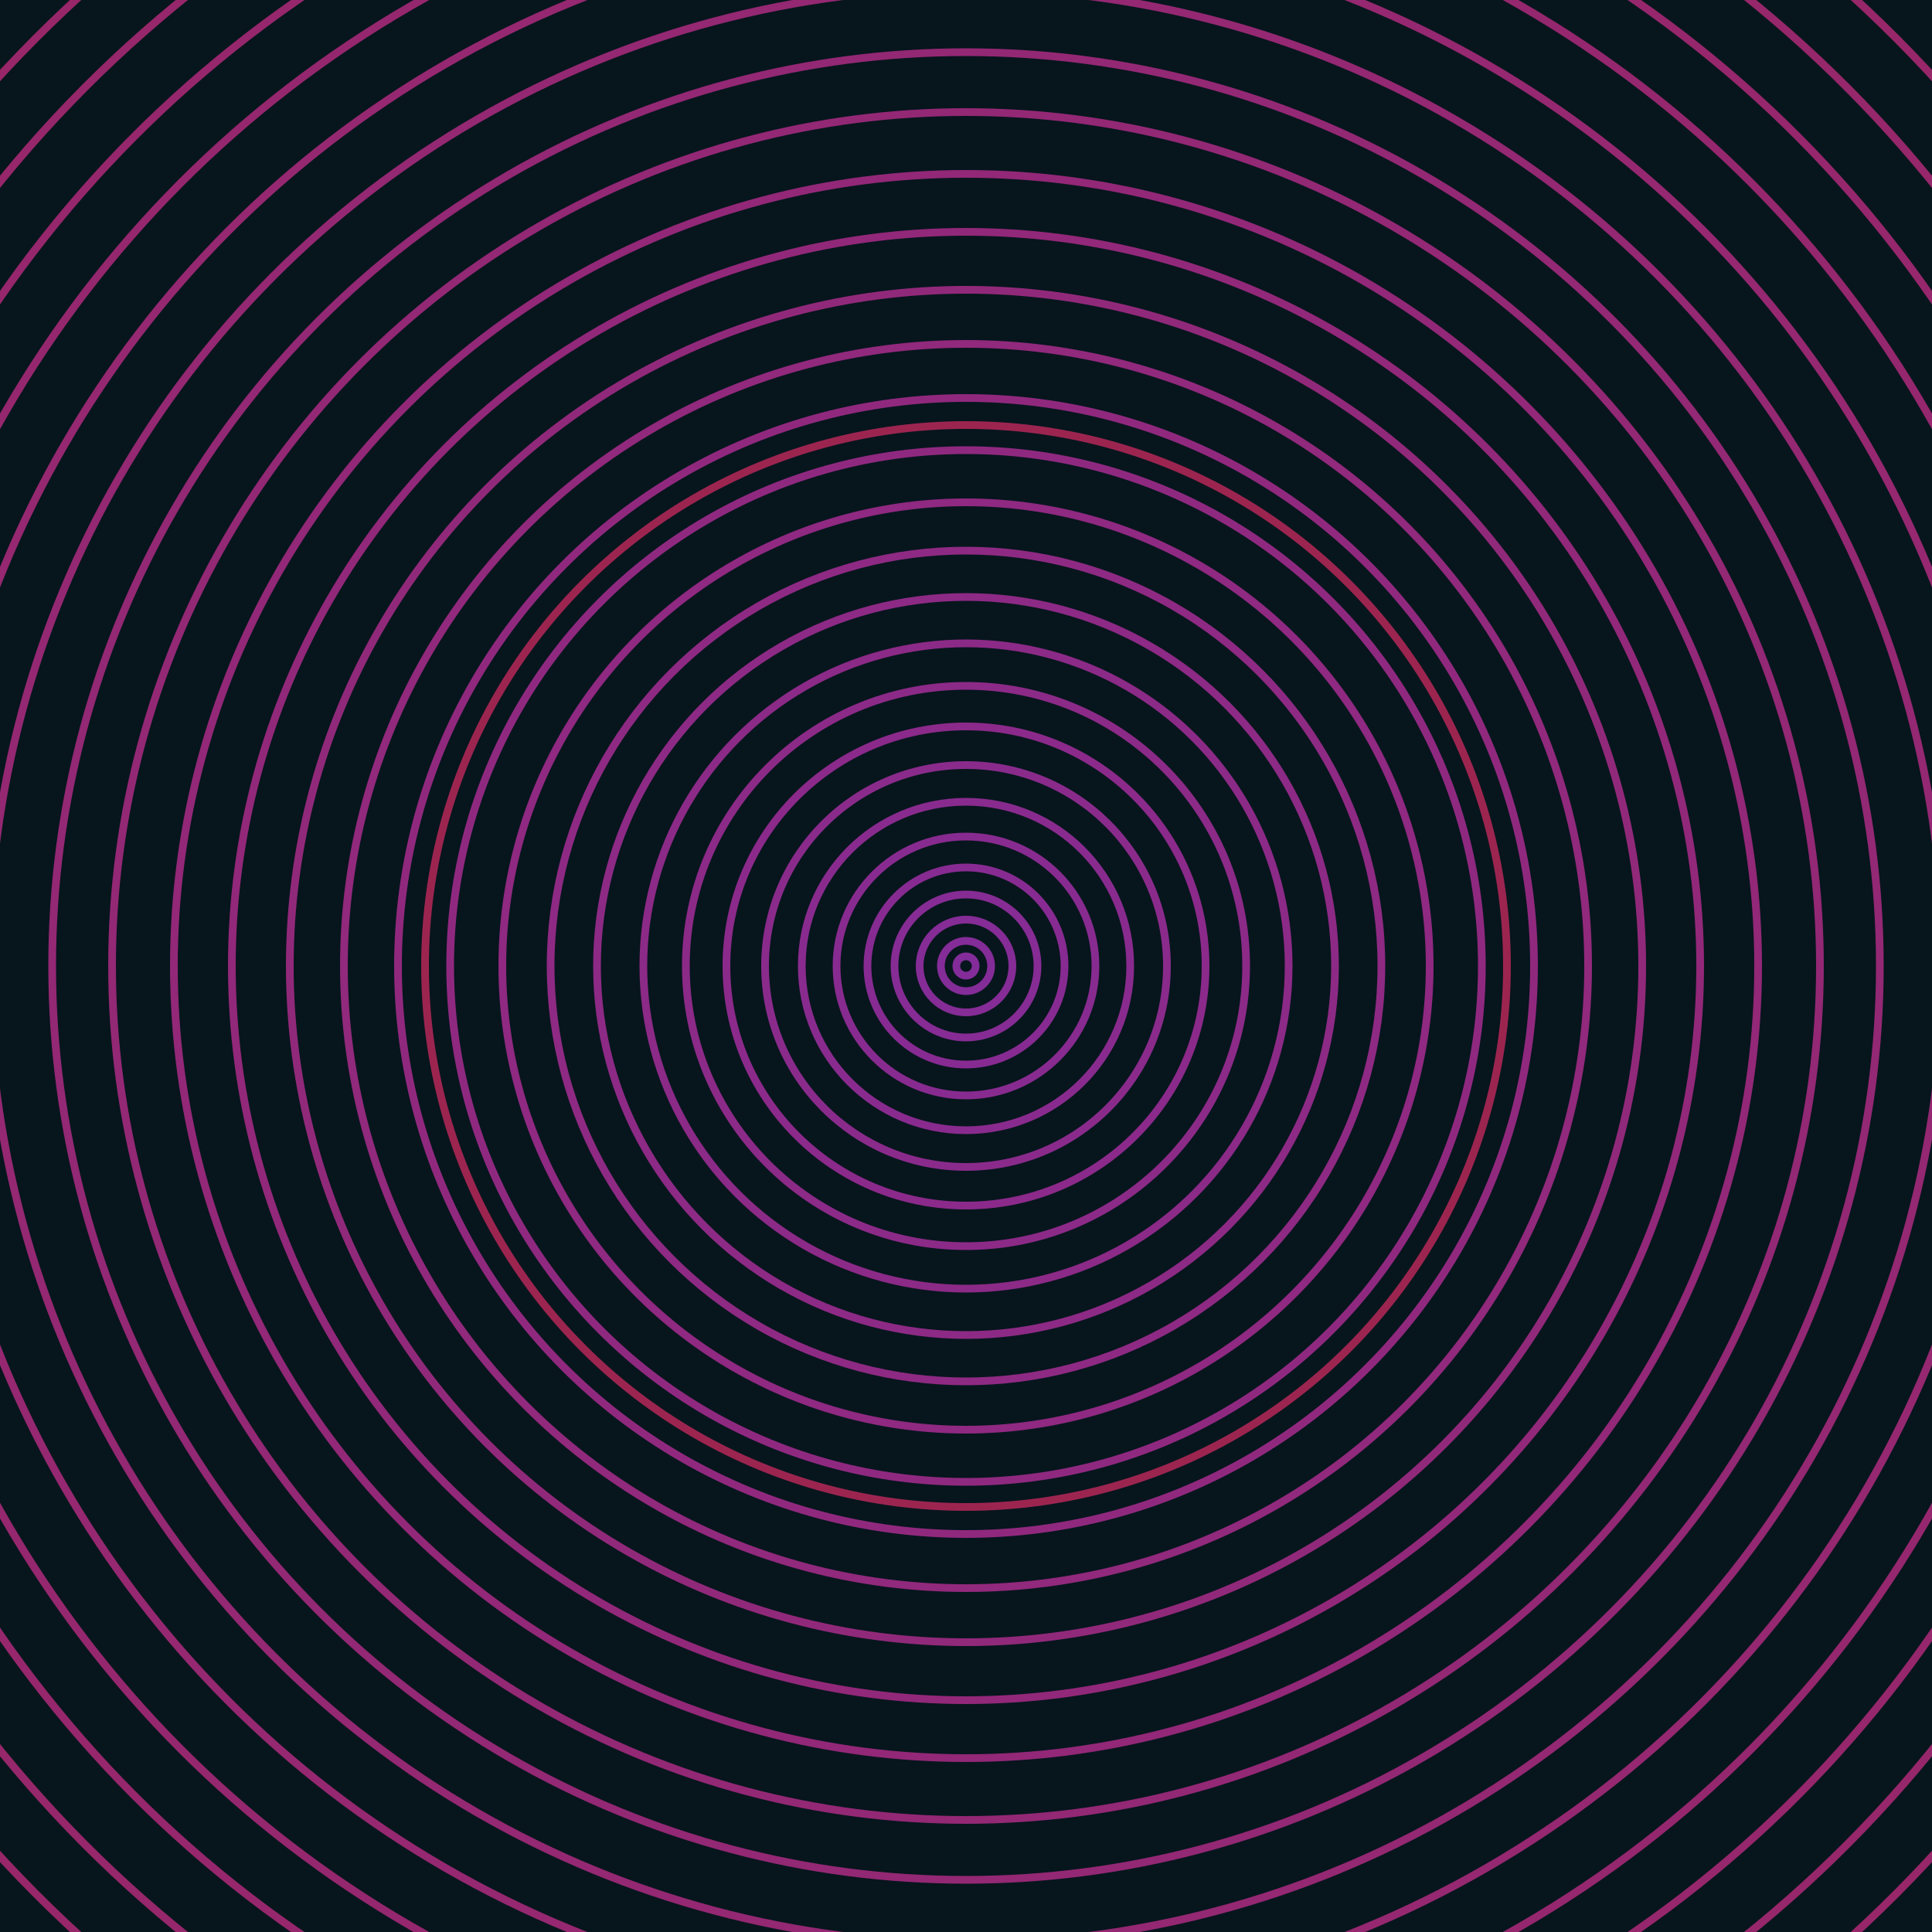 <svg xmlns="http://www.w3.org/2000/svg" xmlns:xlink="http://www.w3.org/1999/xlink" version="1.1" viewBox="-0 -0 1 1" width="500" height="500"><rect x="0" y="0" width="1" height="1" fill="#07151d"></rect><rect x="0" y="0" width="1" height="1" fill="#07151d"></rect><g><g><circle cx="0.5" cy="0.5" r="0.005" stroke="#832c9a" fill="none" stroke-width="0.004"><animate data-id="a0" attributeName="stroke" begin="indefinate" dur="0.1s" from="#dea800" to="#832c9a"></animate></circle><circle cx="0.5" cy="0.5" r="0.013" stroke="#842c98" fill="none" stroke-width="0.004"><animate data-id="a1" attributeName="stroke" begin="indefinate" dur="0.1s" from="#dea800" to="#832c9a"></animate></circle><circle cx="0.5" cy="0.5" r="0.024" stroke="#852c96" fill="none" stroke-width="0.004"><animate data-id="a2" attributeName="stroke" begin="indefinate" dur="0.1s" from="#dea800" to="#832c9a"></animate></circle><circle cx="0.5" cy="0.5" r="0.037" stroke="#862c94" fill="none" stroke-width="0.004"><animate data-id="a3" attributeName="stroke" begin="indefinate" dur="0.1s" from="#dea800" to="#832c9a"></animate></circle><circle cx="0.5" cy="0.5" r="0.051" stroke="#872b92" fill="none" stroke-width="0.004"><animate data-id="a4" attributeName="stroke" begin="indefinate" dur="0.1s" from="#dea800" to="#832c9a"></animate></circle><circle cx="0.5" cy="0.5" r="0.067" stroke="#882b90" fill="none" stroke-width="0.004"><animate data-id="a5" attributeName="stroke" begin="indefinate" dur="0.1s" from="#dea800" to="#832c9a"></animate></circle><circle cx="0.5" cy="0.5" r="0.085" stroke="#892b8e" fill="none" stroke-width="0.004"><animate data-id="a6" attributeName="stroke" begin="indefinate" dur="0.1s" from="#dea800" to="#832c9a"></animate></circle><circle cx="0.5" cy="0.5" r="0.104" stroke="#8a2b8c" fill="none" stroke-width="0.004"><animate data-id="a7" attributeName="stroke" begin="indefinate" dur="0.1s" from="#dea800" to="#832c9a"></animate></circle><circle cx="0.5" cy="0.5" r="0.124" stroke="#8b2a8a" fill="none" stroke-width="0.004"><animate data-id="a8" attributeName="stroke" begin="indefinate" dur="0.1s" from="#dea800" to="#832c9a"></animate></circle><circle cx="0.5" cy="0.5" r="0.145" stroke="#8c2a88" fill="none" stroke-width="0.004"><animate data-id="a9" attributeName="stroke" begin="indefinate" dur="0.1s" from="#dea800" to="#832c9a"></animate></circle><circle cx="0.5" cy="0.5" r="0.167" stroke="#8c2a87" fill="none" stroke-width="0.004"><animate data-id="a10" attributeName="stroke" begin="indefinate" dur="0.1s" from="#dea800" to="#832c9a"></animate></circle><circle cx="0.5" cy="0.5" r="0.191" stroke="#8d2a85" fill="none" stroke-width="0.004"><animate data-id="a11" attributeName="stroke" begin="indefinate" dur="0.1s" from="#dea800" to="#832c9a"></animate></circle><circle cx="0.5" cy="0.5" r="0.215" stroke="#8e2a83" fill="none" stroke-width="0.004"><animate data-id="a12" attributeName="stroke" begin="indefinate" dur="0.1s" from="#dea800" to="#832c9a"></animate></circle><circle cx="0.5" cy="0.5" r="0.24" stroke="#8f2981" fill="none" stroke-width="0.004"><animate data-id="a13" attributeName="stroke" begin="indefinate" dur="0.1s" from="#dea800" to="#832c9a"></animate></circle><circle cx="0.5" cy="0.5" r="0.267" stroke="#8f2980" fill="none" stroke-width="0.004"><animate data-id="a14" attributeName="stroke" begin="indefinate" dur="0.1s" from="#dea800" to="#832c9a"></animate></circle><circle cx="0.5" cy="0.5" r="0.294" stroke="#90297e" fill="none" stroke-width="0.004"><animate data-id="a15" attributeName="stroke" begin="indefinate" dur="0.1s" from="#dea800" to="#832c9a"></animate></circle><circle cx="0.5" cy="0.5" r="0.322" stroke="#91297c" fill="none" stroke-width="0.004"><animate data-id="a16" attributeName="stroke" begin="indefinate" dur="0.1s" from="#dea800" to="#832c9a"></animate></circle><circle cx="0.5" cy="0.5" r="0.35" stroke="#91297a" fill="none" stroke-width="0.004"><animate data-id="a17" attributeName="stroke" begin="indefinate" dur="0.1s" from="#dea800" to="#832c9a"></animate></circle><circle cx="0.5" cy="0.5" r="0.38" stroke="#922879" fill="none" stroke-width="0.004"><animate data-id="a18" attributeName="stroke" begin="indefinate" dur="0.1s" from="#dea800" to="#832c9a"></animate></circle><circle cx="0.5" cy="0.5" r="0.41" stroke="#922877" fill="none" stroke-width="0.004"><animate data-id="a19" attributeName="stroke" begin="indefinate" dur="0.1s" from="#dea800" to="#832c9a"></animate></circle><circle cx="0.5" cy="0.5" r="0.442" stroke="#932875" fill="none" stroke-width="0.004"><animate data-id="a20" attributeName="stroke" begin="indefinate" dur="0.1s" from="#dea800" to="#832c9a"></animate></circle><circle cx="0.5" cy="0.5" r="0.473" stroke="#932874" fill="none" stroke-width="0.004"><animate data-id="a21" attributeName="stroke" begin="indefinate" dur="0.1s" from="#dea800" to="#832c9a"></animate></circle><circle cx="0.5" cy="0.5" r="0.506" stroke="#942872" fill="none" stroke-width="0.004"><animate data-id="a22" attributeName="stroke" begin="indefinate" dur="0.1s" from="#dea800" to="#832c9a"></animate></circle><circle cx="0.5" cy="0.5" r="0.539" stroke="#952870" fill="none" stroke-width="0.004"><animate data-id="a23" attributeName="stroke" begin="indefinate" dur="0.1s" from="#dea800" to="#832c9a"></animate></circle><circle cx="0.5" cy="0.5" r="0.574" stroke="#95276e" fill="none" stroke-width="0.004"><animate data-id="a24" attributeName="stroke" begin="indefinate" dur="0.1s" from="#dea800" to="#832c9a"></animate></circle><circle cx="0.5" cy="0.5" r="0.608" stroke="#96276c" fill="none" stroke-width="0.004"><animate data-id="a25" attributeName="stroke" begin="indefinate" dur="0.1s" from="#dea800" to="#832c9a"></animate></circle><circle cx="0.5" cy="0.5" r="0.644" stroke="#96276a" fill="none" stroke-width="0.004"><animate data-id="a26" attributeName="stroke" begin="indefinate" dur="0.1s" from="#dea800" to="#832c9a"></animate></circle><circle cx="0.5" cy="0.5" r="0.68" stroke="#972769" fill="none" stroke-width="0.004"><animate data-id="a27" attributeName="stroke" begin="indefinate" dur="0.1s" from="#dea800" to="#832c9a"></animate></circle><circle cx="0.5" cy="0.5" r="0.717" stroke="#972767" fill="none" stroke-width="0.004"><animate data-id="a28" attributeName="stroke" begin="indefinate" dur="0.1s" from="#dea800" to="#832c9a"></animate></circle><circle cx="0.5" cy="0.5" r="0.754" stroke="#982665" fill="none" stroke-width="0.004"><animate data-id="a29" attributeName="stroke" begin="indefinate" dur="0.1s" from="#dea800" to="#832c9a"></animate></circle><circle cx="0.5" cy="0.5" r="0.792" stroke="#982663" fill="none" stroke-width="0.004"><animate data-id="a30" attributeName="stroke" begin="indefinate" dur="0.1s" from="#dea800" to="#832c9a"></animate></circle><animateTransform attributeName="transform" attributeType="XML" type="translate" values="0.036 0; 0.036 0;" keyTimes="0; 1" dur="0s" repeatCount="1"></animateTransform></g></g><g><g><circle cx="0.5" cy="0.5" r="0.28" stroke="#9c2550" fill="none" stroke-width="0.004"><animate data-id="b0" attributeName="stroke" begin="indefinate" dur="0.1s" from="#dea800" to="#a31850"></animate></circle><circle cx="0.5" cy="0.5" r="0.792" stroke="#8c3d22" fill="none" stroke-width="0.004"><animate data-id="b1" attributeName="stroke" begin="indefinate" dur="0.1s" from="#dea800" to="#a31850"></animate></circle><animateTransform attributeName="transform" attributeType="XML" type="translate" values="-0.036 0; -0.036 0;" keyTimes="0; 1" dur="0s" repeatCount="1"></animateTransform></g></g></svg>
